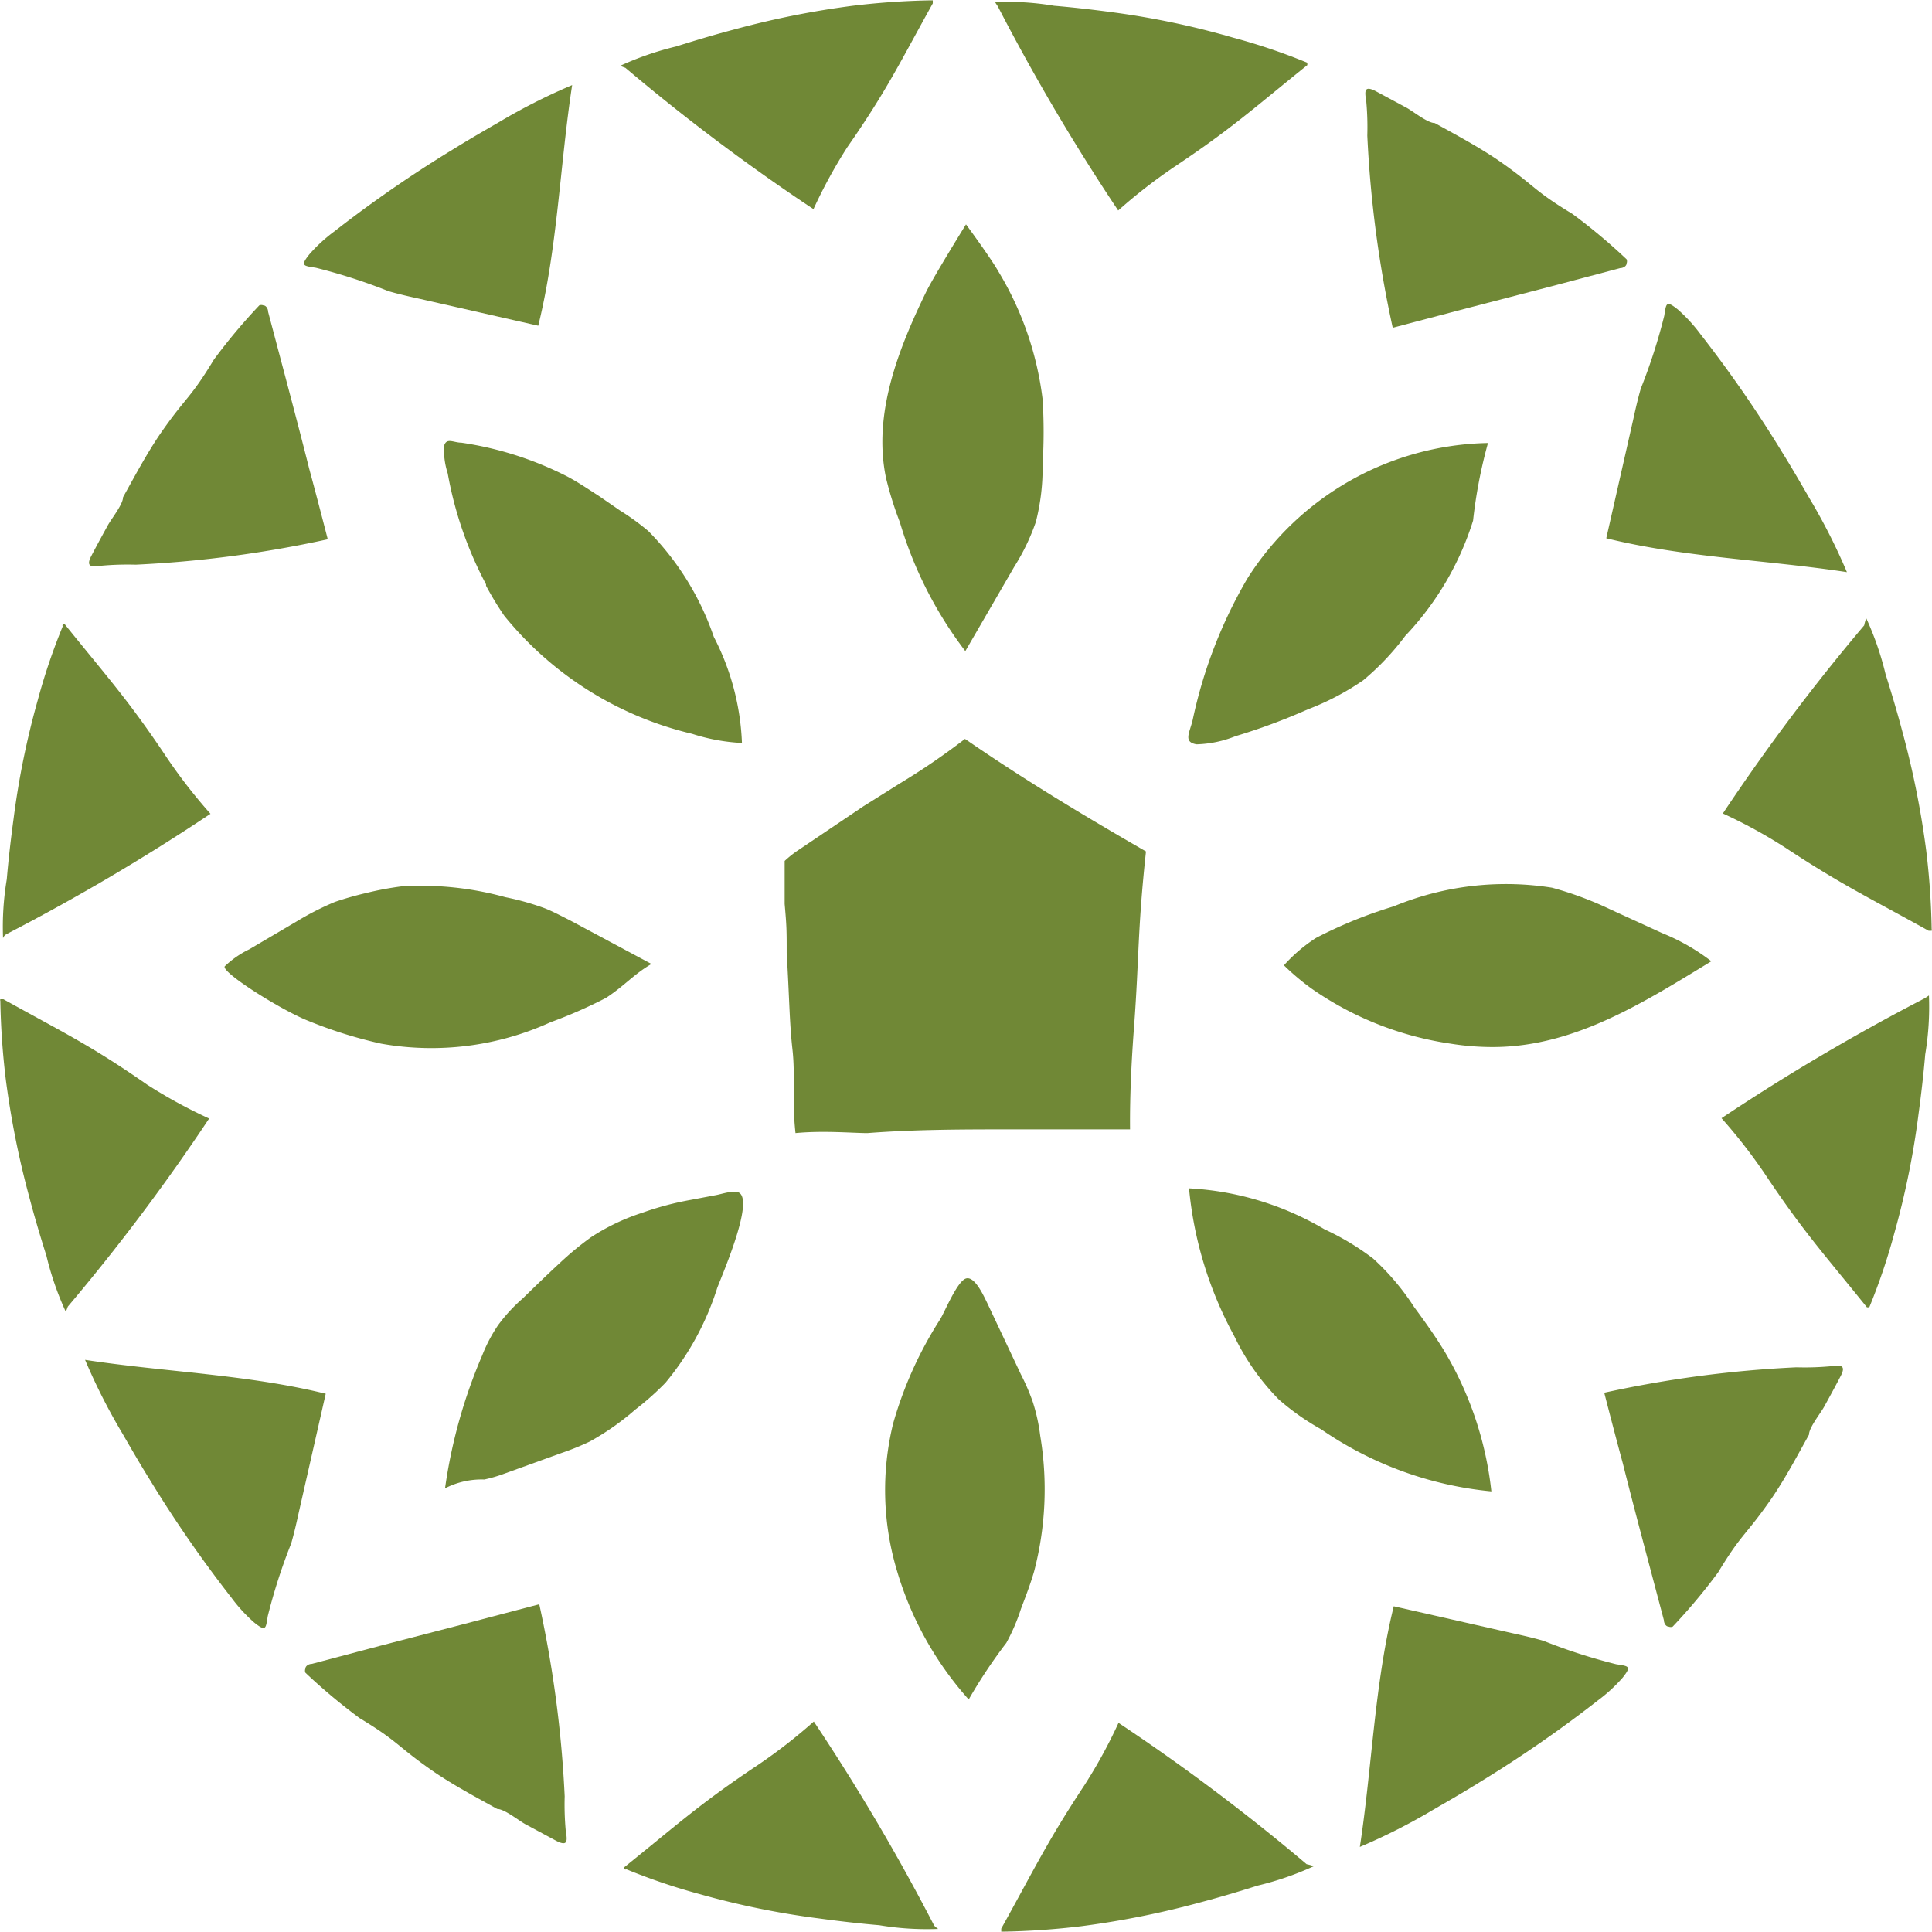 <svg id="Calque_1" data-name="Calque 1" xmlns="http://www.w3.org/2000/svg" viewBox="0 0 57 57"><defs><style>.cls-1{fill:#708836;}</style></defs><path class="cls-1" d="M27.32,8.62c-.83,1.71-1.57,3.61-1.18,5.48a10.44,10.44,0,0,0,.41,1.31,11.76,11.76,0,0,0,1.93,3.8l1.45-2.5a6.32,6.32,0,0,0,.63-1.31,6.43,6.43,0,0,0,.2-1.7,15.38,15.38,0,0,0,0-1.92A9.49,9.49,0,0,0,29.45,8c-.22-.39-.95-1.38-.95-1.38S27.55,8.15,27.32,8.62Z"/><path class="cls-1" d="M36.8,17.07a8.59,8.59,0,0,1,7.1-4,14.48,14.48,0,0,0-.44,2.29,8.72,8.72,0,0,1-2,3.4,7.7,7.7,0,0,1-1.24,1.31,7.77,7.77,0,0,1-1.64.86,18.16,18.16,0,0,1-2.13.79,3.33,3.33,0,0,1-1.15.24c-.4-.07-.2-.34-.11-.73A14,14,0,0,1,36.8,17.07Z"/><path class="cls-1" d="M41.12,26.74a8.66,8.66,0,0,1,4.67-.55,10.15,10.15,0,0,1,1.74.65l1.51.69a6.13,6.13,0,0,1,1.45.83c-2,1.22-4,2.49-6.34,2.53a7.78,7.78,0,0,1-1.36-.1,9.57,9.57,0,0,1-4.09-1.62,7.11,7.11,0,0,1-.82-.69,4.64,4.64,0,0,1,.95-.81A13.4,13.4,0,0,1,41.12,26.74Z"/><path class="cls-1" d="M36.41,39.41a6.93,6.93,0,0,0,1.32,1.88,7.22,7.22,0,0,0,1.25.88A10.61,10.61,0,0,0,44,44a10.22,10.22,0,0,0-1.4-4.16c-.27-.44-.57-.86-.88-1.28a7.22,7.22,0,0,0-1.21-1.43,7.64,7.64,0,0,0-1.43-.86,8.76,8.76,0,0,0-4-1.21A11.28,11.28,0,0,0,36.41,39.41Z"/><path class="cls-1" d="M27.74,38.92A11.5,11.5,0,0,0,26.35,42a8.26,8.26,0,0,0,.11,4.33,9.89,9.89,0,0,0,2.12,3.81,15.12,15.12,0,0,1,1.11-1.67,5.71,5.71,0,0,0,.43-1c.14-.37.28-.73.39-1.11a9.57,9.57,0,0,0,.18-4,5.46,5.46,0,0,0-.22-1,6.39,6.39,0,0,0-.35-.81l-1-2.12c-.09-.18-.36-.79-.62-.71S27.88,38.69,27.74,38.92Z"/><path class="cls-1" d="M17.44,36.5a9.07,9.07,0,0,0-.9.74c-.38.35-.75.71-1.12,1.07a4.83,4.83,0,0,0-.72.78,4.46,4.46,0,0,0-.47.89,15.32,15.32,0,0,0-1.1,3.93,2.36,2.36,0,0,1,1.16-.26,4.27,4.27,0,0,0,.61-.18l1.66-.6a7.76,7.76,0,0,0,.84-.34,7.7,7.7,0,0,0,1.34-.94,8.37,8.37,0,0,0,.89-.79A8.27,8.27,0,0,0,21.16,38c.15-.4,1.11-2.6.63-2.82-.16-.07-.5.05-.67.08l-.74.14a8.87,8.87,0,0,0-1.43.38A6.26,6.26,0,0,0,17.44,36.5Z"/><path class="cls-1" d="M8.76,27.18a8.43,8.43,0,0,1,1.12-.57,9.46,9.46,0,0,1,.91-.26,9.43,9.43,0,0,1,1.06-.2,9.34,9.34,0,0,1,3.06.32,7.81,7.81,0,0,1,1.17.33c.25.1.49.23.73.35l2.41,1.29c-.53.31-.79.64-1.34,1a14.06,14.06,0,0,1-1.64.72,8.47,8.47,0,0,1-5,.63,13.28,13.28,0,0,1-2.14-.67c-.79-.31-2.57-1.43-2.47-1.61a2.81,2.81,0,0,1,.72-.5Z"/><path class="cls-1" d="M14.34,17.28a9.18,9.18,0,0,0,.54.89,10.14,10.14,0,0,0,5.54,3.48,5.69,5.69,0,0,0,1.47.27,7.41,7.41,0,0,0-.83-3.13,8.24,8.24,0,0,0-1.93-3.12,7.19,7.19,0,0,0-.84-.61l-.61-.42c-.31-.2-.62-.41-.94-.58a10.07,10.07,0,0,0-3.13-1c-.23,0-.44-.16-.51.1a2.3,2.3,0,0,0,.11.81,11.12,11.12,0,0,0,1.13,3.27Z"/><path class="cls-1" d="M25.47,23.79l1.1-.69a20.56,20.56,0,0,0,1.9-1.3C30.21,23,32,24.08,33.81,25.12c-.25,2.32-.2,3.11-.35,5.15-.07.91-.13,2-.12,3.05l-3.48,0c-1.42,0-2.85,0-4.27.11-.41,0-1.31-.08-2.12,0-.11-1,0-1.67-.09-2.47s-.09-1.52-.17-2.84c0-.67,0-.78-.06-1.45,0-.35,0-.7,0-1v-.27a3.2,3.2,0,0,1,.42-.33Z"/><path class="cls-1" d="M29.45.21a62.73,62.73,0,0,0,3.54,6,15.79,15.79,0,0,1,1.66-1.29c1.68-1.12,2.33-1.72,3.92-3,0,0,0,0,0-.07a.05.05,0,0,0,0,0,18.18,18.18,0,0,0-2.19-.74A24.25,24.25,0,0,0,32.88.37C32.29.29,31.69.22,31.1.17A8.53,8.53,0,0,0,29.36.06C29.38.11,29.42.15,29.45.21Z"/><path class="cls-1" d="M40.34,4a33.87,33.87,0,0,0,.75,5.67l2.09-.55,2.62-.68,2-.53c.09,0,.19-.06.19-.14a.16.16,0,0,0,0-.12,17.19,17.19,0,0,0-1.6-1.34c-1.19-.72-1.06-.8-2.2-1.59-.59-.4-1.23-.74-1.86-1.09-.21,0-.63-.34-.83-.45l-.91-.49c-.35-.18-.33,0-.28.31A8.44,8.44,0,0,1,40.34,4Z"/><path class="cls-1" d="M48.41,11.46c-.09.31-.16.62-.23.94l-.79,3.48c2.31.57,4.75.64,7.1,1a17.67,17.67,0,0,0-1.1-2.17c-.26-.45-.52-.9-.8-1.35a36.88,36.88,0,0,0-2.42-3.5,4.65,4.65,0,0,0-.67-.73c-.35-.28-.34-.18-.4.19A16.65,16.65,0,0,1,48.41,11.46Z"/><path class="cls-1" d="M.21,27.55a62.73,62.73,0,0,0,6-3.54,15.79,15.79,0,0,1-1.29-1.66c-1.12-1.68-1.72-2.33-3-3.92,0,0,0-.05-.07,0a.05.05,0,0,0,0,.05,18.18,18.18,0,0,0-.74,2.19,24.25,24.25,0,0,0-.71,3.49c-.08.59-.15,1.19-.2,1.78a8.53,8.53,0,0,0-.11,1.74C.11,27.62.15,27.58.21,27.55Z"/><path class="cls-1" d="M4,16.66a33.87,33.87,0,0,0,5.67-.75c-.18-.7-.36-1.39-.55-2.09-.22-.88-.45-1.75-.68-2.62l-.53-2c0-.09-.06-.19-.14-.19a.16.16,0,0,0-.12,0,17.19,17.19,0,0,0-1.34,1.6c-.72,1.19-.8,1.06-1.59,2.2-.4.59-.74,1.23-1.09,1.86,0,.21-.34.63-.45.83s-.33.6-.49.91,0,.33.31.28A8.44,8.44,0,0,1,4,16.66Z"/><path class="cls-1" d="M11.46,8.59c.31.09.62.16.94.23l3.48.79c.57-2.31.64-4.75,1-7.1a17.67,17.67,0,0,0-2.17,1.1c-.45.26-.9.52-1.35.8a36.88,36.88,0,0,0-3.5,2.42,4.65,4.65,0,0,0-.73.67c-.28.35-.18.34.19.4A16.65,16.65,0,0,1,11.46,8.59Z"/><path class="cls-1" d="M27.55,56.79a62.73,62.73,0,0,0-3.54-6,15.79,15.79,0,0,1-1.66,1.29c-1.68,1.12-2.33,1.72-3.92,3,0,0-.05.05,0,.07a.05.05,0,0,0,.05,0,18.18,18.18,0,0,0,2.19.74,24.25,24.25,0,0,0,3.49.71c.59.08,1.19.15,1.78.2a8.53,8.53,0,0,0,1.74.11S27.58,56.85,27.55,56.79Z"/><path class="cls-1" d="M16.66,53a33.87,33.87,0,0,0-.75-5.67l-2.09.55-2.62.68-2,.53c-.09,0-.19.06-.19.14a.16.16,0,0,0,0,.12,17.19,17.19,0,0,0,1.6,1.34c1.19.72,1.06.8,2.2,1.59.59.4,1.23.74,1.86,1.09.21,0,.63.34.83.45l.91.49c.35.18.33,0,.28-.31A8.44,8.44,0,0,1,16.66,53Z"/><path class="cls-1" d="M8.59,45.54c.09-.31.16-.62.23-.94l.79-3.48c-2.31-.57-4.75-.64-7.1-1a17.67,17.67,0,0,0,1.1,2.17c.26.45.52.9.8,1.35a36.88,36.88,0,0,0,2.42,3.5,4.65,4.65,0,0,0,.67.73c.35.28.34.18.4-.19A16.65,16.65,0,0,1,8.59,45.54Z"/><path class="cls-1" d="M56.79,29.45a62.73,62.73,0,0,0-6,3.54,15.79,15.79,0,0,1,1.29,1.66c1.12,1.68,1.72,2.33,3,3.92,0,0,.05,0,.07,0a.05.05,0,0,0,0,0,18.18,18.18,0,0,0,.74-2.19,24.25,24.25,0,0,0,.71-3.49c.08-.59.15-1.19.2-1.78a8.53,8.53,0,0,0,.11-1.74Z"/><path class="cls-1" d="M53,40.34a33.87,33.87,0,0,0-5.67.75c.18.7.36,1.39.55,2.09.22.88.45,1.75.68,2.62l.53,2c0,.09.06.19.14.19a.16.16,0,0,0,.12,0,17.19,17.19,0,0,0,1.34-1.6c.72-1.19.8-1.06,1.59-2.2.4-.59.74-1.23,1.09-1.86,0-.21.34-.63.45-.83s.33-.6.49-.91,0-.33-.31-.28A8.44,8.44,0,0,1,53,40.34Z"/><path class="cls-1" d="M45.54,48.41c-.31-.09-.62-.16-.94-.23l-3.48-.79c-.57,2.31-.64,4.75-1,7.1a17.67,17.67,0,0,0,2.17-1.1c.45-.26.9-.52,1.35-.8a36.88,36.88,0,0,0,3.5-2.42,4.65,4.65,0,0,0,.73-.67c.28-.35.18-.34-.19-.4A16.65,16.65,0,0,1,45.54,48.41Z"/><path class="cls-1" d="M18.45,2A60.4,60.4,0,0,0,24,6.17a14.91,14.91,0,0,1,1-1.83C26.17,2.66,26.54,1.86,27.52.1c0,0,0-.07,0-.09h-.05a22.41,22.41,0,0,0-2.31.16,26.12,26.12,0,0,0-3.5.7c-.57.15-1.14.32-1.71.5a8.92,8.92,0,0,0-1.65.57A1.21,1.21,0,0,0,18.45,2Z"/><path class="cls-1" d="M2,38.55A60.4,60.4,0,0,0,6.17,33a14.91,14.91,0,0,1-1.83-1C2.66,30.83,1.86,30.46.1,29.48c0,0-.07,0-.09,0a.07.07,0,0,0,0,.05,22.41,22.41,0,0,0,.16,2.31,26.12,26.12,0,0,0,.7,3.5c.15.57.32,1.14.5,1.71a8.92,8.92,0,0,0,.57,1.65A1.21,1.21,0,0,0,2,38.55Z"/><path class="cls-1" d="M38.55,55A60.4,60.4,0,0,0,33,50.83a14.91,14.91,0,0,1-1,1.83c-1.11,1.68-1.48,2.48-2.46,4.24,0,0,0,.07,0,.09h.05a22.41,22.41,0,0,0,2.31-.16,26.12,26.12,0,0,0,3.5-.7c.57-.15,1.14-.32,1.71-.5a8.92,8.92,0,0,0,1.65-.57A1.21,1.21,0,0,0,38.55,55Z"/><path class="cls-1" d="M55,18.45A60.4,60.4,0,0,0,50.83,24a14.91,14.91,0,0,1,1.83,1c1.68,1.11,2.48,1.48,4.24,2.46,0,0,.07,0,.09,0a.07.07,0,0,0,0-.05,22.41,22.41,0,0,0-.16-2.31,26.12,26.12,0,0,0-.7-3.5c-.15-.57-.32-1.14-.5-1.71a8.92,8.92,0,0,0-.57-1.65A1.21,1.21,0,0,0,55,18.45Z"/></svg>